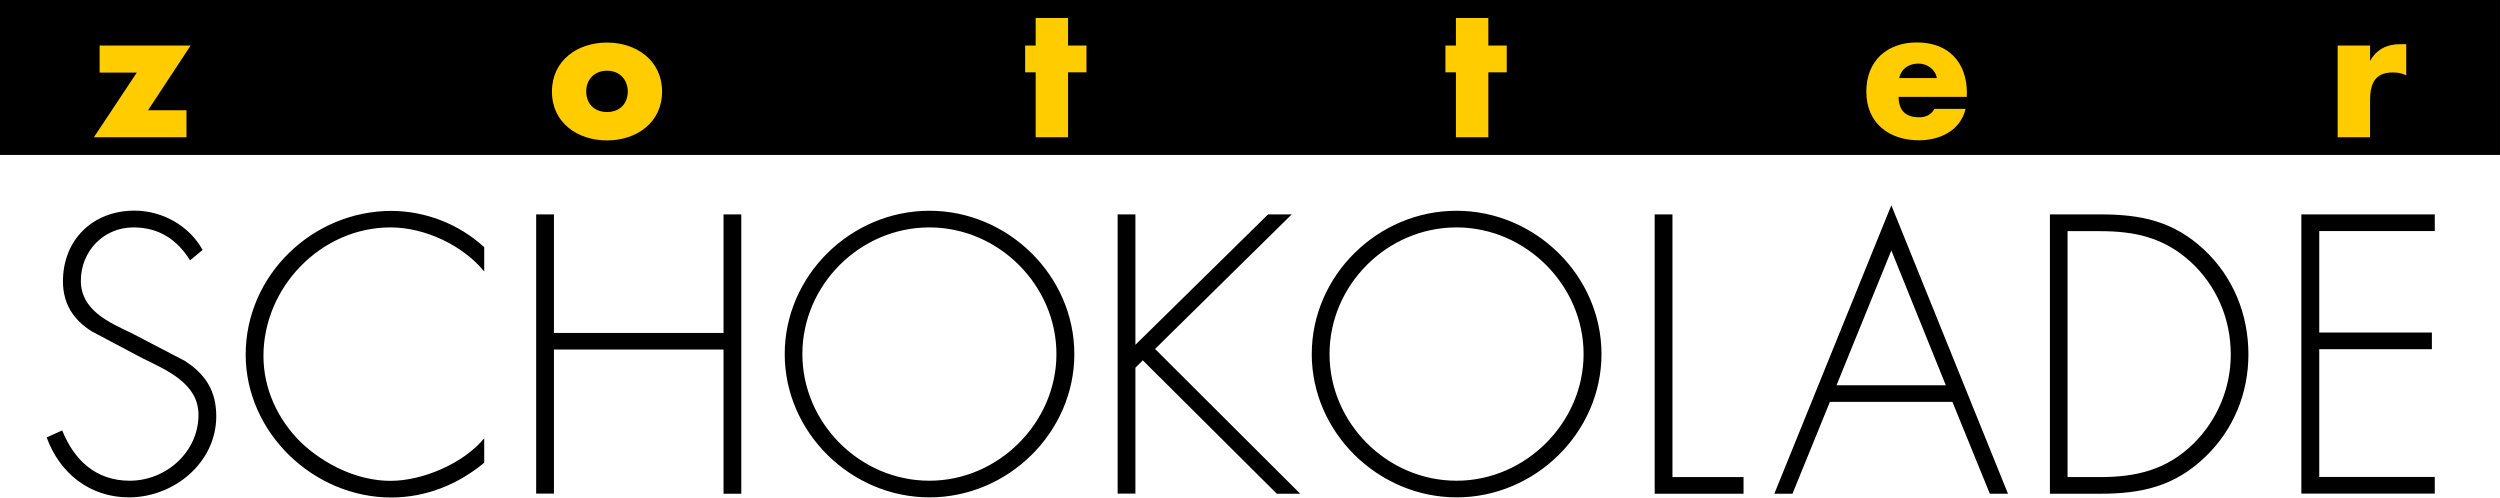 <svg xmlns="http://www.w3.org/2000/svg" xml:space="preserve" fill-rule="evenodd" stroke-linejoin="round" stroke-miterlimit="2" clip-rule="evenodd" viewBox="0 0 8323 1657"><path d="M0 0h8322.92v515.833H0z"/><path fill="#fc0" fill-rule="nonzero" d="M7890.42 151.667h-107.917v305.416h107.917V333.75c0-52.5 15-92.5 74.583-92.5 16.667 0 30.833 1.667 45.833 10V147.083h-20.833c-42.083 0-77.5 16.667-98.333 54.167h-1.25v-49.583ZM6548.34 311.25c0-104.167-61.25-170-166.666-170-99.167 0-168.334 61.25-168.334 163.333 0 105.417 75.417 162.5 175.834 162.5 35 0 69.166-8.333 97.083-25.416 29.167-17.5 50-45.834 57.5-79.167h-103.75c-11.667 20.417-28.333 27.917-51.667 27.917-44.583 0-67.5-23.75-67.5-67.917h227.084v-11.25h.416ZM6322.924 260c6.666-31.667 32.5-48.333 64.166-48.333 29.167 0 55.834 19.166 61.25 48.333h-125.416Zm-1367.92-19.167h61.25v-89.166h-61.25V60h-107.917v91.667h-35v89.166h35v216.25h107.917v-216.25Zm-1399.17 0h61.25v-89.166h-61.25V60h-107.916v91.667h-35v89.166h35v216.25h107.916v-216.25Zm-1535-5.416c43.75 0 69.167 31.666 69.167 69.166 0 38.75-25.417 68.334-69.167 68.334s-69.166-29.584-69.166-68.334c-.417-37.5 25.416-69.166 69.166-69.166m0-93.75c-97.916 0-183.333 59.166-183.333 163.333s85.833 162.5 183.333 162.5 183.334-58.75 183.334-162.5-85.417-163.333-183.334-163.333M492.504 367.5l142.083-215.833H331.671v90h123.75L312.504 457.083h308.333v-90H492.504v.417Z"/><path fill-rule="nonzero" d="M632.917 866.667C590.833 800 531.667 757.083 444.167 757.083c-100 0-175 80-175 177.5s92.5 138.334 167.5 173.75l177.5 92.5c70.416 44.584 105.833 101.25 105.833 185 0 154.167-140.417 270-290.833 270-129.584 0-230.417-80-273.75-199.583l51.666-23.333c39.584 98.75 112.084 167.5 224.584 167.5 122.083 0 229.166-96.25 229.166-219.584 0-105-107.5-149.166-187.5-188.75l-167.5-88.75c-61.666-38.333-96.25-92.5-96.25-166.666 0-137.917 98.75-235.417 237.917-235.417 93.75 0 182.5 50.417 227.083 130.833l-41.666 34.584Zm979.163 37.083c-71.666-87.5-197.5-146.667-312.083-146.667-231.667 0-422.917 199.584-422.917 427.917 0 108.333 46.667 210.833 124.584 287.5 77.916 74.167 188.75 128.333 298.333 128.333 107.5 0 242.917-57.916 312.083-141.666v81.25c-87.5 72.916-195 115.833-309.583 115.833-258.75 0-484.583-215.833-484.583-475.833 0-263.75 222.083-478.334 485.833-478.334 114.167.834 224.167 43.75 308.333 120.834v80.833Zm796.67 204.58V713.747h59.167v930h-59.167v-480h-564.583v479.583H1785V713.747h59.167v394.583h564.583Zm1167.92 70.42c0 261.25-220.834 477.083-482.084 477.083S2612.503 1440 2612.503 1178.75s219.583-477.083 482.083-477.083c261.25 0 482.084 215.833 482.084 477.083Zm-905.417 0c0 229.167 191.25 421.667 422.917 421.667 230.416 0 422.916-193.75 422.916-421.667 0-229.167-192.5-421.667-422.916-421.667-231.667 0-422.917 192.084-422.917 421.667Zm1550.417-465h78.75l-455 447.917 483.333 482.083h-77.917l-446.25-444.167-24.583 24.584v419.166h-59.167V713.75h59.167v434.167L4221.67 713.75Zm1110 465c0 261.25-220.834 477.083-482.084 477.083s-482.5-215.833-482.5-477.083 219.584-477.083 482.084-477.083c261.666 0 482.5 215.833 482.5 477.083Zm-905.417 0c0 229.167 191.25 421.667 422.917 421.667 230.416 0 422.916-193.75 422.916-421.667 0-229.167-192.5-421.667-422.916-421.667-231.667 0-422.917 192.084-422.917 421.667Zm1141.667 409.58h236.666v55.417h-295.833v-930h59.167v874.583Zm524.16-250.41-124.583 305.833h-60.417l389.584-960.417 388.333 960.417h-60.417l-124.583-305.833H6092.08Zm204.584-504.167-182.5 448.75h363.75l-181.25-448.75ZM6824.58 713.75h167.5c135.834 0 242.917 22.083 345.417 117.083 97.5 91.25 147.917 215.834 147.917 349.167 0 128.333-49.167 250.417-142.917 340.417-102.5 98.75-212.083 123.333-350.417 123.333h-167.5v-930Zm166.667 874.583c122.083 0 223.333-24.583 312.083-112.083 78.75-78.333 123.334-184.583 123.334-295.833 0-118.334-46.667-229.167-134.584-309.584-88.75-80.416-185-101.25-301.25-101.25h-107.5v818.75h107.917Zm730.003-819.166v337.916h375v55.417h-375v425.417h384.583v55.416h-444.166V713.75h444.166v55.417H7721.25Z"/></svg>